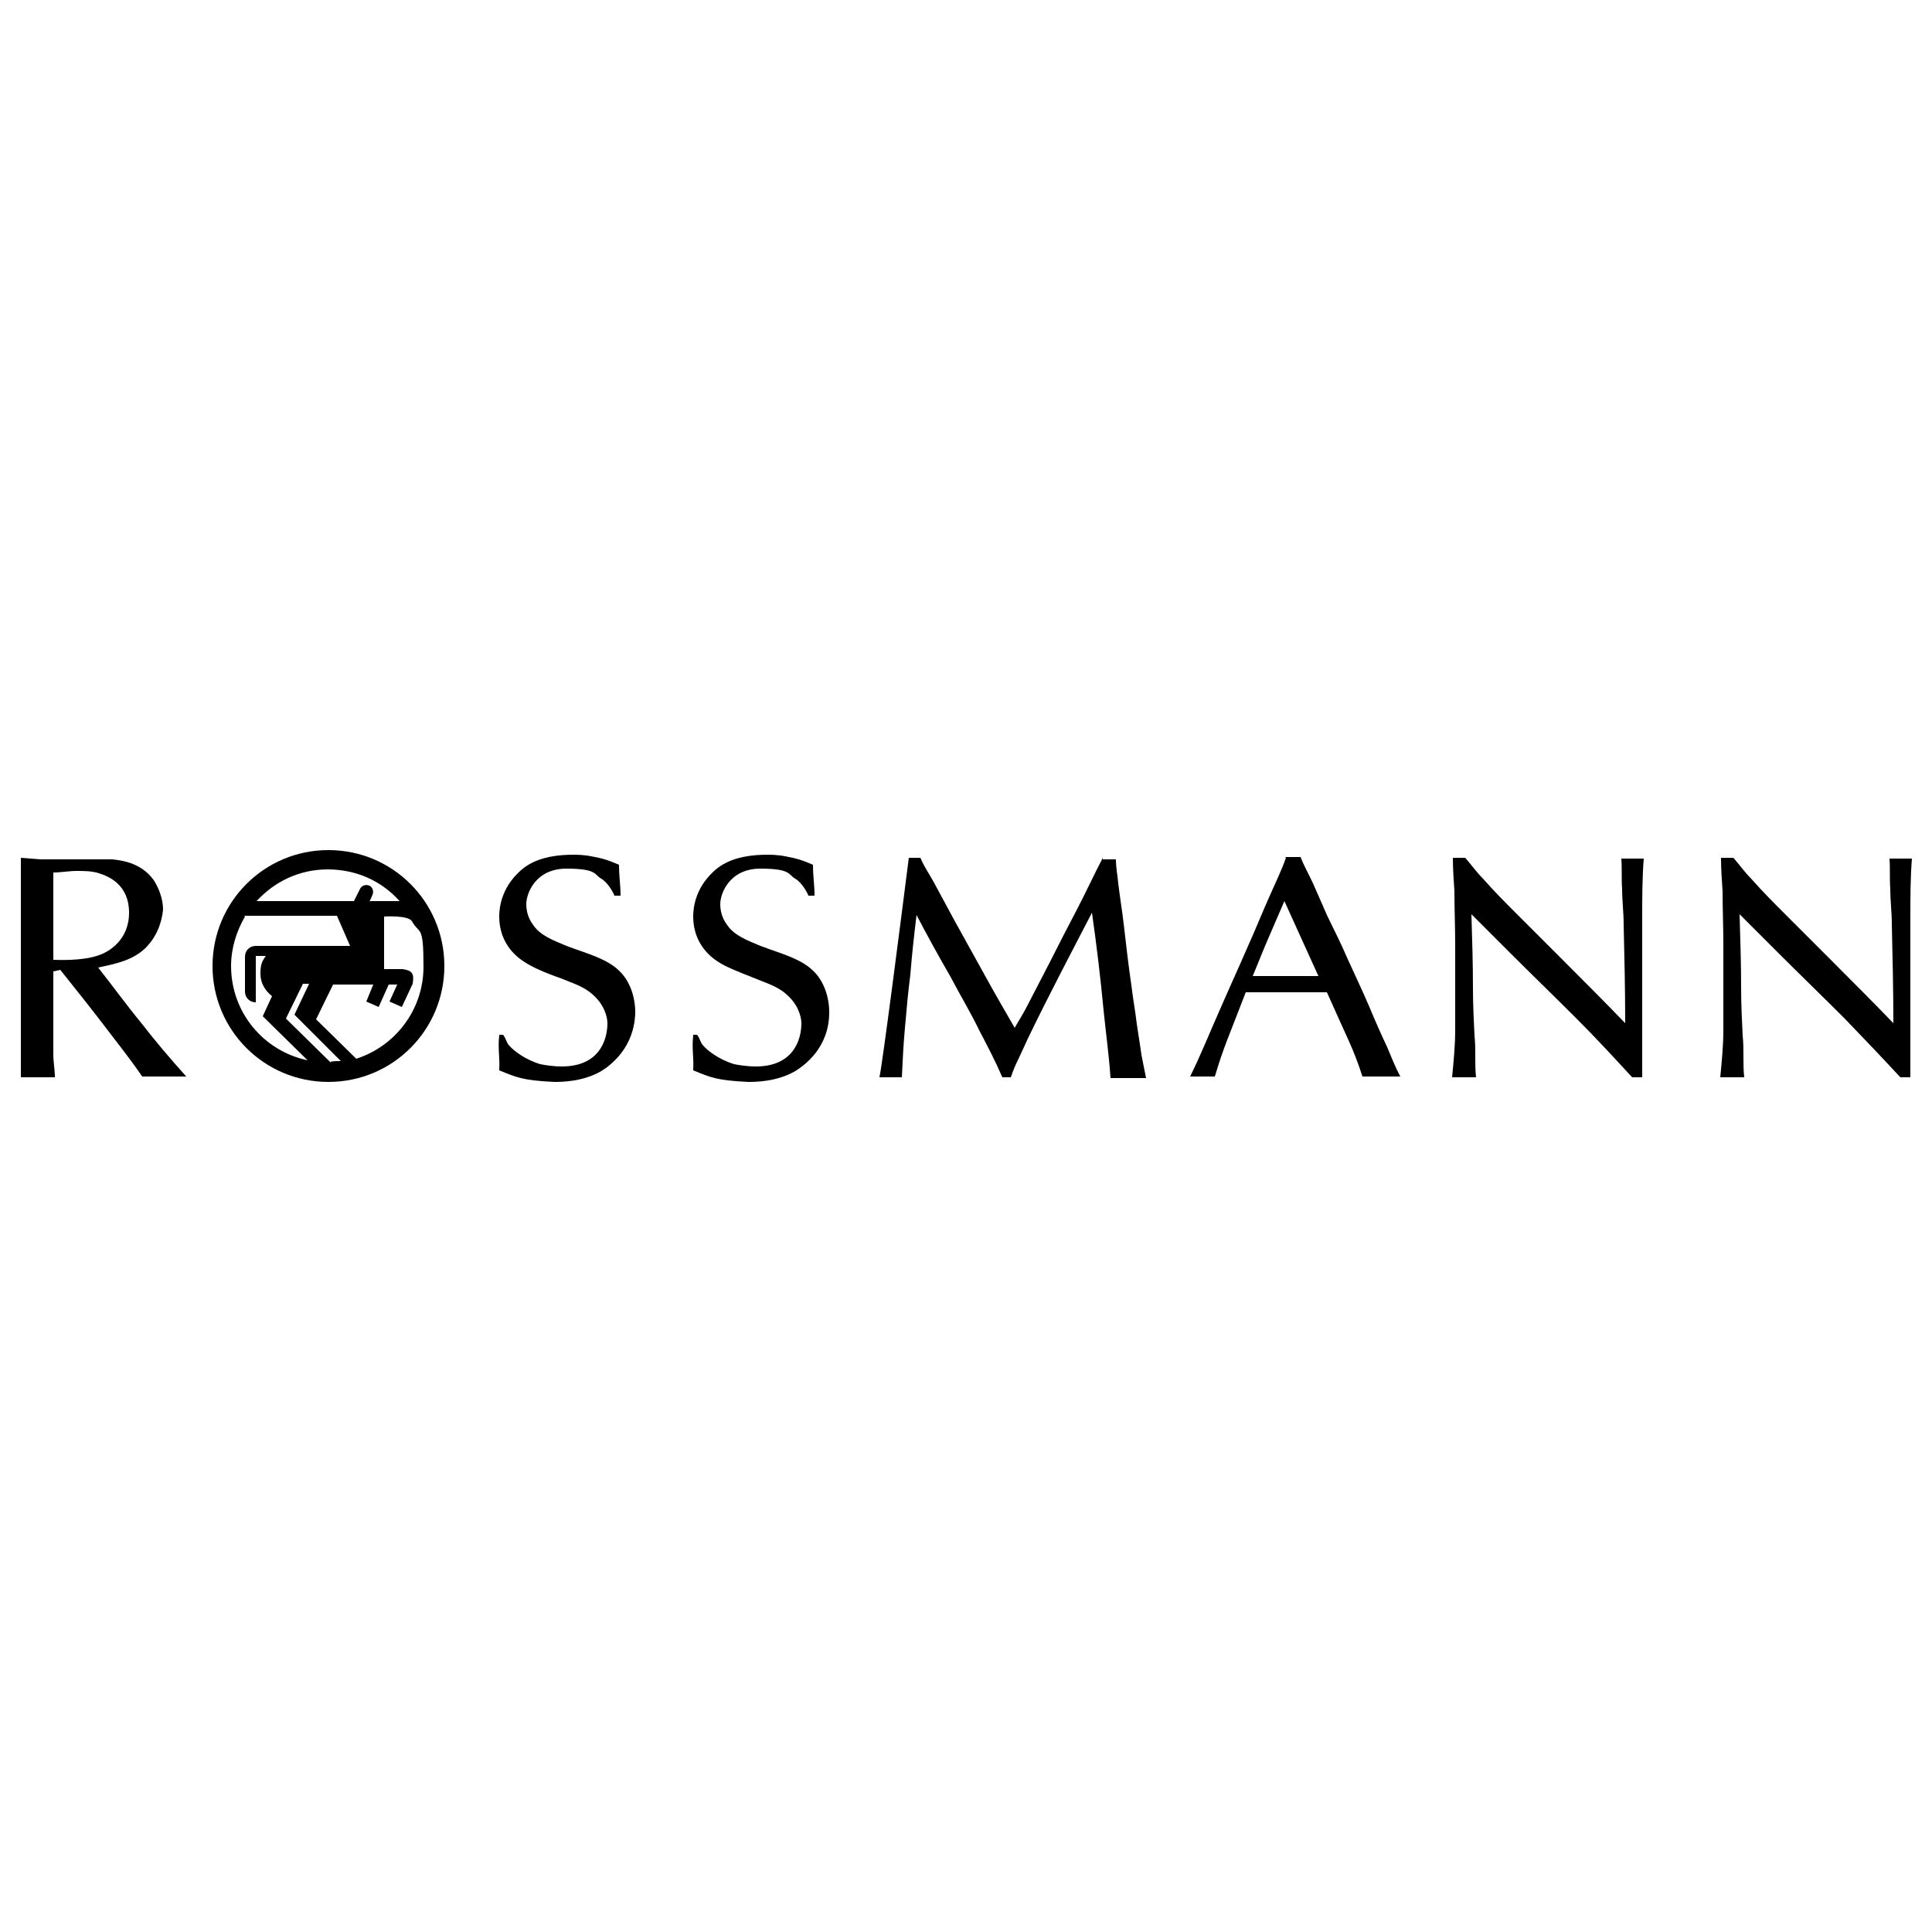 <svg viewBox="0 0 250 250" version="1.1" xmlns="http://www.w3.org/2000/svg">
  <defs>
    <style>
      .cls-1, .cls-2 {
        stroke: #000;
        stroke-miterlimit: 3.9;
        stroke-width: 0px;
      }

      .cls-2 {
        fill-rule: evenodd;
      }
    </style>
  </defs>
  
  <g>
    <g id="svg3036">
      <g id="layer1">
        <path d="M31.7,118.6c-1.1,1.9-1.8,4.1-1.8,6.4,0,6,4.2,11,9.9,12.2l-5.8-5.7,1.2-2.6c-.9-.7-1.5-1.7-1.5-2.9s.2-1.6.7-2.3h-1.3v6c-.8,0-1.4-.6-1.4-1.4v-4.5c0-.8.6-1.4,1.4-1.4h12.2l-1.7-3.9h-12ZM49.9,125.4h2.2c1.3.2,1.5.6,1.3,1.9l-1.4,3-1.6-.7,1-2.2h-1.1s-1.3,2.9-1.3,2.9l-1.6-.7.9-2.2h-5.2s-2.2,4.5-2.2,4.5l5.2,5.1c5-1.6,8.7-6.3,8.7-11.9s-.5-4.1-1.5-5.9c-.5-.8-3.6-.6-3.6-.6v6.8ZM42.8,137.5l-5.8-5.7,2.2-4.5h.8l-1.9,4,6,6c-.5,0-.9,0-1.4.1h.1ZM47.8,116.6h3.9c-2.3-2.6-5.6-4.1-9.3-4.1s-6.9,1.6-9.2,4.1h12.6l.8-1.6c.2-.4.7-.6,1.2-.4.4.2.6.7.4,1.2l-.4.9h0ZM27.5,125c0-8.3,6.7-15,15-15s15,6.7,15,15-6.7,15-15,15-15-6.7-15-15Z" class="cls-2" id="path3020"></path>
        <path d="M64.6,134c-.2,1.7.1,2.8,0,4.5,2.2.9,3,1.3,7.1,1.5.9,0,3.7,0,6.1-1.4,1.3-.8,4.3-3.1,4.4-7.6,0-2-.7-4.1-2.1-5.4-1.8-1.8-5.3-2.5-7.5-3.5-2-.8-3-1.5-3.6-2.4-.3-.4-.9-1.3-.9-2.7s1.2-4.6,5.2-4.6,3.6.8,4.5,1.3c1,.6,1.7,2.1,1.7,2.2h.8c0-1.4-.2-2.4-.2-4-1.4-.6-2-.8-3.6-1.1-1-.2-2-.2-2.3-.2-3.9,0-5.9,1.1-7.1,2.3-2.2,2.1-2.5,4.5-2.5,5.7,0,2.5,1.2,4.6,3.3,5.9.9.6,2.4,1.3,4.7,2.1,1.4.6,2.9,1,4.1,2.1,1.5,1.3,1.9,2.9,1.9,3.7,0,2.1-1,5.6-5.9,5.6-1.2,0-2.3-.2-2.8-.3-2-.6-3.5-1.8-4-2.4-.4-.4-.4-.9-.8-1.4h-.5Z" class="cls-1" id="path3022"></path>
        <path d="M142.7,111c-1.2,2.3-2.1,4.3-3.3,6.6-1.2,2.3-2.4,4.6-3.6,7-1,1.9-1.9,3.7-2.9,5.6-.5,1-1.1,1.9-1.6,2.8-1.2-2.1-2.5-4.3-3.7-6.5-1.4-2.5-2.7-4.9-4.1-7.4-.9-1.7-1.8-3.3-2.7-5-.6-1.1-1.2-1.9-1.7-3.1-.7,0-1,0-1.5,0-1,7.9-3.4,26.6-3.8,28.4,1.2,0,2.6,0,2.9,0,.1-2.2.2-4.2.4-6.4.2-2.3.4-4.6.7-6.9.2-2.6.5-5.2.8-7.7,1.4,2.7,2.9,5.4,4.4,8,1.2,2.3,2.6,4.6,3.7,6.9,1.1,2.1,2.1,4,3,6.1h1.1c.3-.9.6-1.6,1-2.4.4-.9.8-1.7,1.2-2.6,2.6-5.4,5.5-10.9,8.3-16.3.6,4.2,1.1,8.4,1.5,12.6.3,3,.7,5.8.9,8.8h4.6c-.2-1-.4-2-.6-3-.2-1.5-.4-2.6-.6-4-.2-1.7-.5-3.3-.7-5-.4-2.7-.7-5.4-1-8-.2-1.7-.5-3.5-.7-5.2-.1-1.1-.3-2-.3-3.1h-1.7Z" class="cls-1" id="path3024"></path>
        <path d="M188,111c0,1.4.1,2.9.2,4.3,0,2.3.1,4.6.1,6.9s0,2.7,0,4.1c0,2.3,0,4.7,0,7,0,2-.2,4-.4,6.1,1,0,2.9,0,3.1,0-.2-1.8,0-3.5-.2-5.4-.1-2-.2-4.1-.2-6.1,0-3.2-.1-6.4-.2-9.6,1.6,1.6,3.3,3.3,4.9,4.9,2.9,2.9,5.8,5.7,8.7,8.6,2.5,2.5,4.8,5,7.2,7.6h1.3c0-1.9,0-3.7,0-5.6,0-1.8,0-4.3,0-6.1,0-3.3,0-5.7,0-8.9,0-2.5,0-5.2.2-7.7-.9,0-2.7,0-2.9,0,.1,1.3,0,2.6.1,3.9,0,1.5.2,3.1.2,4.6.1,4.2.2,8.5.2,12.8-2.6-2.7-5.2-5.3-7.8-7.9-2-2-4-4-6-6-1.6-1.6-3.1-3.1-4.6-4.8-.8-.8-1.6-1.9-2.3-2.7h-1.5Z" class="cls-1" id="path3026"></path>
        <path d="M89.7,134c-.2,1.7.1,2.8,0,4.5,2.2.9,3,1.3,7.1,1.5.9,0,3.7,0,6.1-1.4,1.3-.8,4.4-3.1,4.4-7.6,0-2-.7-4.1-2.1-5.4-1.8-1.8-5.3-2.5-7.5-3.5-2-.8-3-1.5-3.6-2.4-.3-.4-.9-1.3-.9-2.7s1.2-4.6,5.2-4.6,3.6.8,4.5,1.3c1,.6,1.7,2.1,1.7,2.2h.8c0-1.4-.2-2.4-.2-4-1.4-.6-2-.8-3.6-1.1-1-.2-2-.2-2.3-.2-3.9,0-5.9,1.1-7.1,2.3-2.2,2.1-2.5,4.5-2.5,5.7,0,2.5,1.2,4.6,3.3,5.9.9.6,2.4,1.2,4.7,2.1,1.4.6,2.9,1,4.1,2.1,1.5,1.3,1.9,2.9,1.9,3.7,0,2.1-1,5.6-5.9,5.6-1.2,0-2.3-.2-2.8-.3-2-.6-3.5-1.8-4-2.4-.4-.4-.4-.9-.8-1.4h-.5Z" class="cls-1" id="path3028"></path>
        <path d="M222.7,111c0,1.4.1,2.9.2,4.3,0,2.3.1,4.6.1,6.9s0,2.7,0,4.1c0,2.3,0,4.7,0,7,0,2-.2,4-.4,6.1.9,0,2.9,0,3.1,0-.2-1.8,0-3.5-.2-5.4-.1-2-.2-4.1-.2-6.1,0-3.2-.1-6.4-.2-9.6,1.6,1.6,3.3,3.3,4.9,4.9,2.9,2.9,5.8,5.7,8.7,8.6,2.4,2.5,4.8,5,7.2,7.6h1.3c0-1.9,0-3.7,0-5.6,0-1.8,0-4.3,0-6.1,0-3.3,0-5.7,0-8.9,0-2.5,0-5.2.2-7.7-.9,0-2.7,0-2.9,0,.1,1.3,0,2.6.1,3.9,0,1.5.2,3.1.2,4.6.1,4.2.2,8.5.2,12.8-2.6-2.7-5.2-5.3-7.8-7.9-2-2-4-4-6-6-1.6-1.6-3.1-3.1-4.6-4.8-.8-.8-1.6-1.9-2.3-2.7h-1.5Z" class="cls-1" id="path3030"></path>
        <path d="M24.1,139.3c-1.9-2.1-4.1-4.7-5.8-6.9-1.9-2.3-3.7-4.8-5.6-7.2,2.3-.5,4.4-.9,6.1-2.5,1.9-1.9,2.2-4.1,2.3-5,0-1.3-.5-2.7-1.2-3.8-1.7-2.4-4.5-2.6-5.4-2.7-.5,0-1,0-1.5,0h-7.8l-2.5-.2v28.4h4.4c0-1-.2-1.9-.2-3,0-1.2,0-2.3,0-3.5,0-2.4,0-4.8,0-7.2l.9-.2c2,2.5,4,5,5.9,7.5,1.6,2.1,3.2,4.1,4.7,6.3h5.7ZM6.9,112.9c1,0,2-.2,3-.2s2,0,2.9.3c1.3.4,3.9,1.5,3.9,5.1s-2.7,5.1-3.9,5.5c-2.2.8-5.5.6-5.9.6,0-1.7,0-3.5,0-5.2s0-4.2,0-6.2Z" class="cls-2" id="path3032"></path>
        <path d="M166.4,111c-.6,1.7-1.3,3.1-2,4.7-1,2.2-1.9,4.5-2.9,6.7-1.3,3-2.5,5.6-3.8,8.6-1.2,2.7-2.4,5.7-3.7,8.3.8,0,2.2,0,3.2,0,1.2-4,1.7-4.9,4-10.9,2,0,3.8,0,5.8,0s3.1,0,4.7,0c2.7,6.1,3.4,7.2,4.6,10.9h4.9c-.7-1.3-1.1-2.4-1.7-3.8-.8-1.7-1.6-3.5-2.3-5.2-.9-2.1-1.9-4.2-2.9-6.4-.8-1.9-1.7-3.6-2.6-5.5-.6-1.4-1.2-2.7-1.8-4.1-.5-1.1-1.2-2.3-1.6-3.4h-2ZM162.1,126.3c.8-1.9,1.4-3.5,2.2-5.3.7-1.6,1.2-2.8,1.9-4.4l4.4,9.7h-8.5Z" class="cls-2" id="path3034"></path>
      </g>
    </g>
  </g>
</svg>